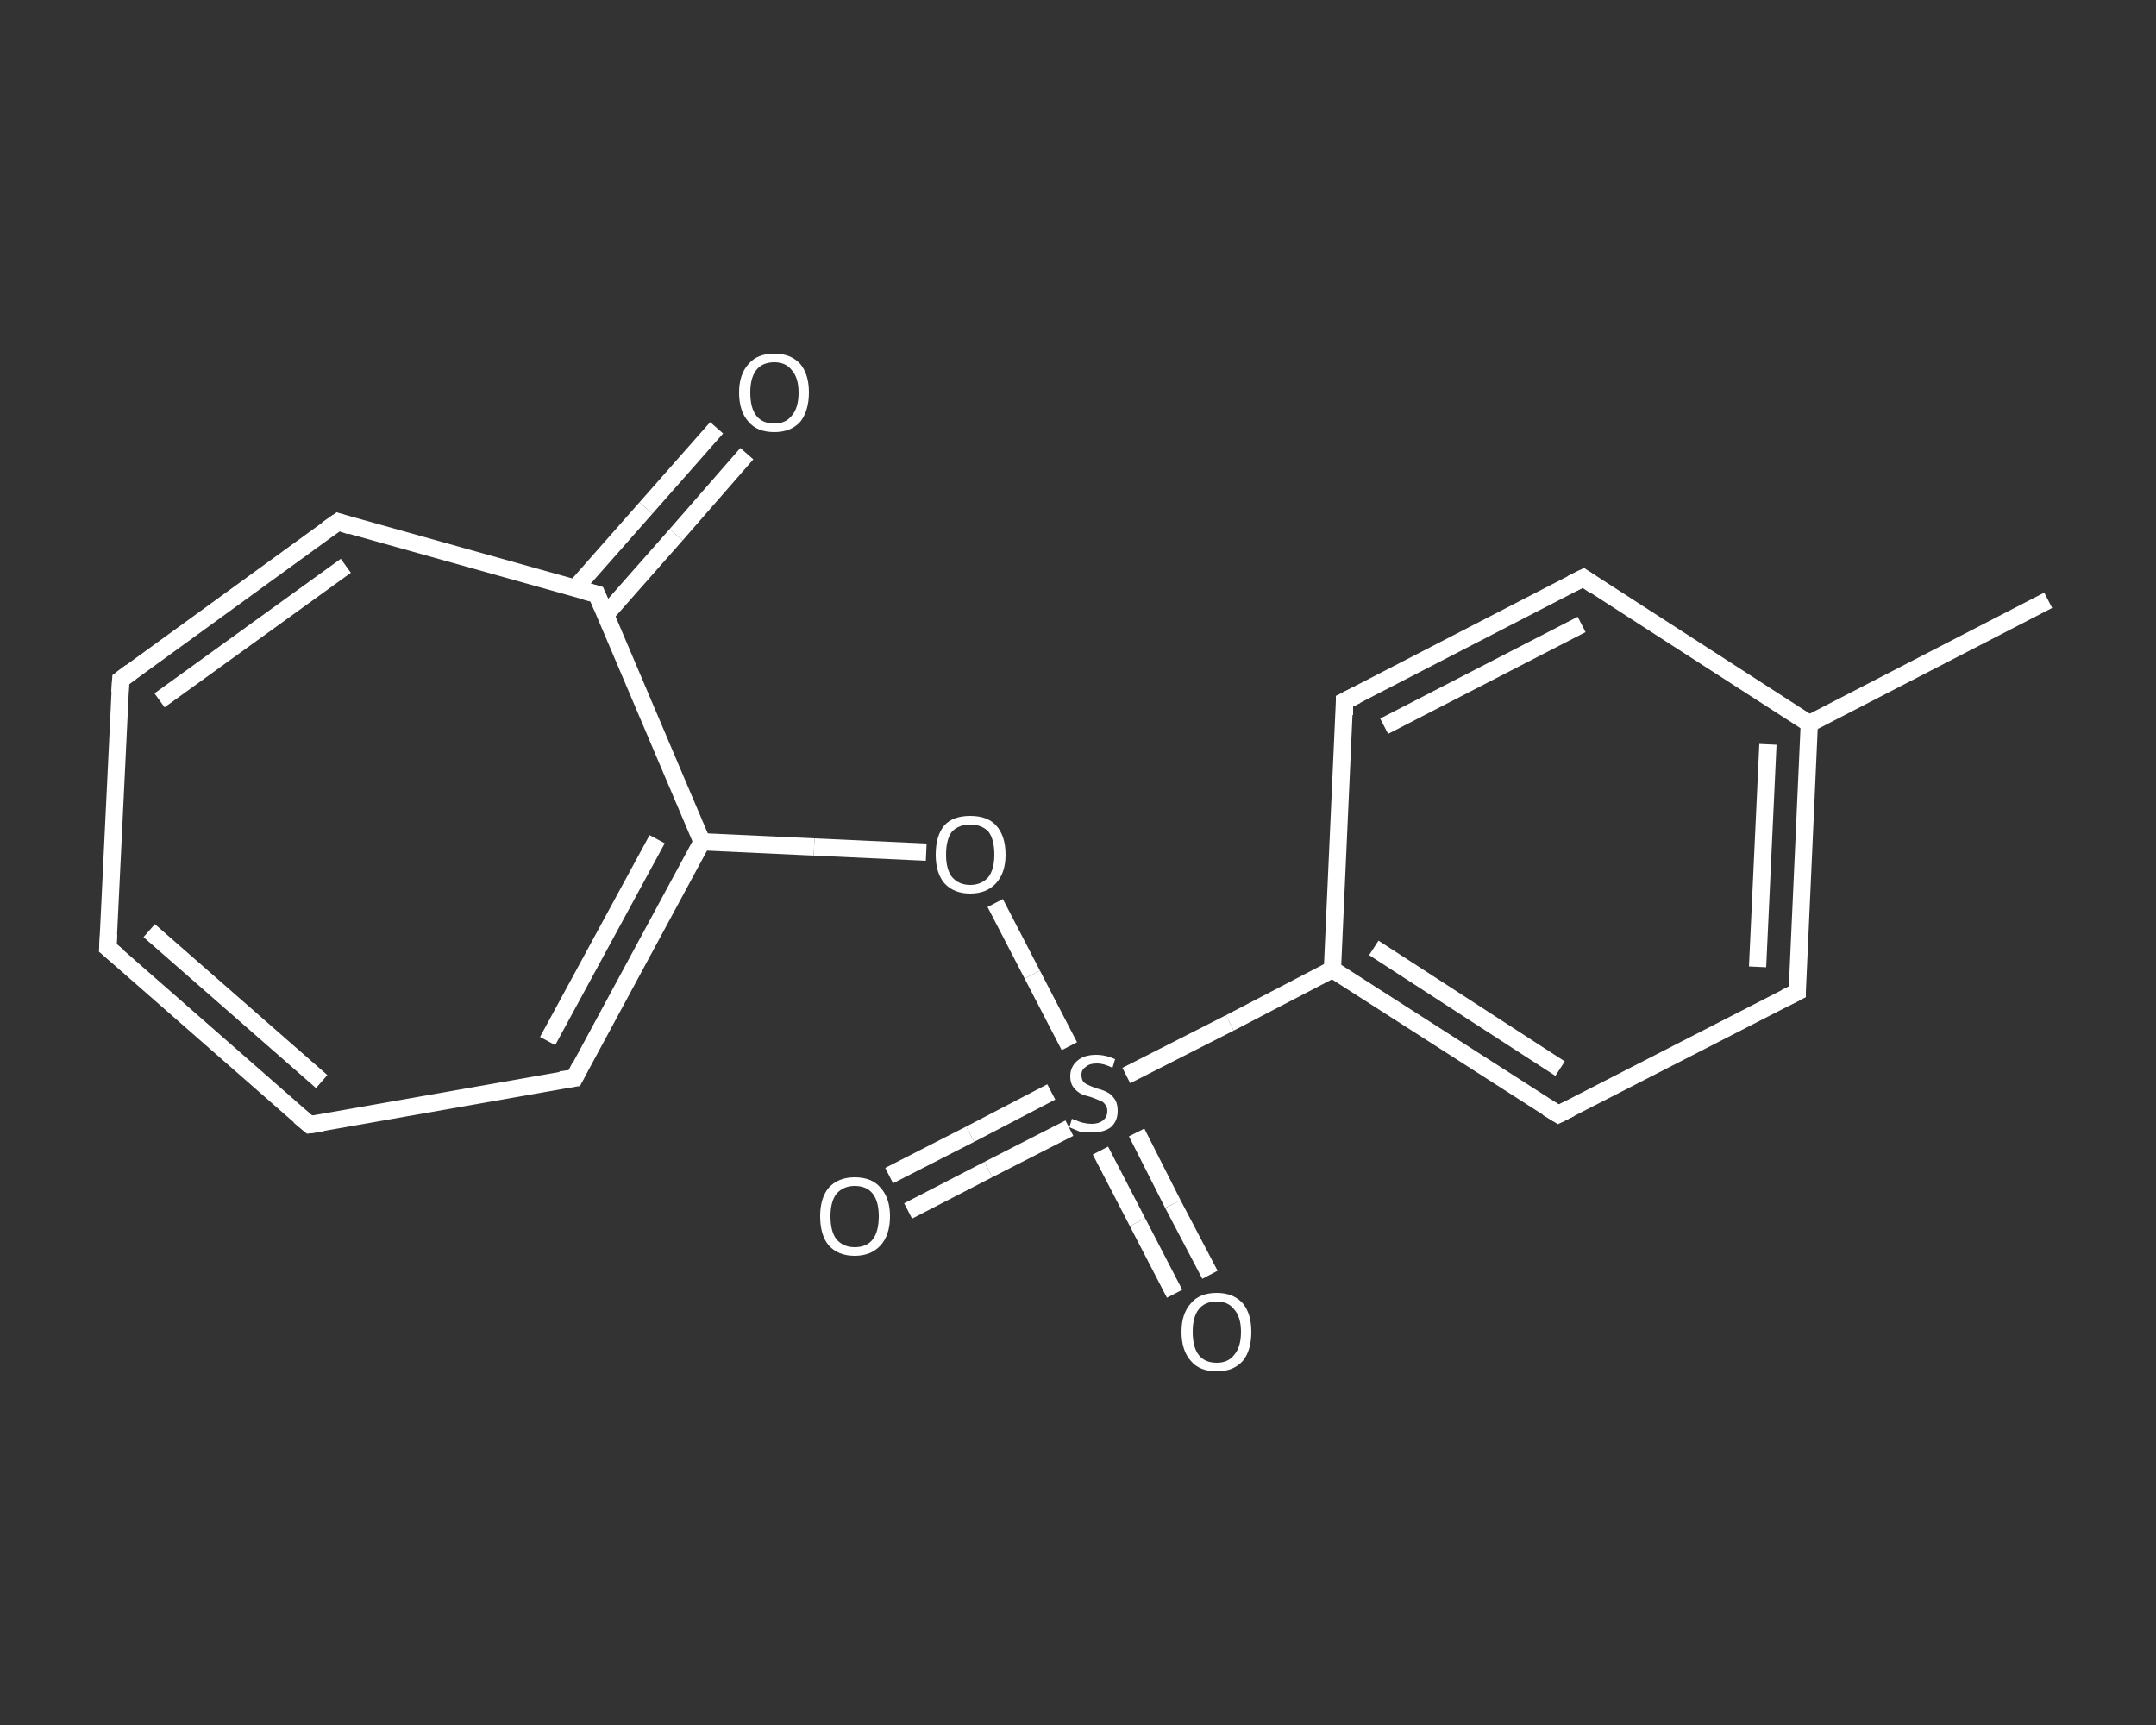 <?xml version='1.0' encoding='iso-8859-1'?>
<svg version='1.1' baseProfile='full'
              xmlns='http://www.w3.org/2000/svg'
                      xmlns:rdkit='http://www.rdkit.org/xml'
                      xmlns:xlink='http://www.w3.org/1999/xlink'
                  xml:space='preserve'
width='250px' height='200px' viewBox='0 0 250 200'>
<rect x="0" y="0" width="250" height="200" fill="#333333" stroke="none"/>
<!-- END OF HEADER -->
<rect style='opacity:1.0;fill:transparent;stroke:none' width='250.0' height='200.0' x='0.0' y='0.0'> </rect>
<path class='bond-0 atom-0 atom-1' d='M 237.5,69.6 L 209.8,83.9' style='fill:none;fill-rule:evenodd;stroke:#FFFFFF;stroke-width:2.0px;stroke-linecap:butt;stroke-linejoin:miter;stroke-opacity:1' />
<path class='bond-1 atom-1 atom-2' d='M 209.8,83.9 L 208.4,115.0' style='fill:none;fill-rule:evenodd;stroke:#FFFFFF;stroke-width:2.0px;stroke-linecap:butt;stroke-linejoin:miter;stroke-opacity:1' />
<path class='bond-1 atom-1 atom-2' d='M 205.0,86.3 L 203.8,112.1' style='fill:none;fill-rule:evenodd;stroke:#FFFFFF;stroke-width:2.0px;stroke-linecap:butt;stroke-linejoin:miter;stroke-opacity:1' />
<path class='bond-2 atom-2 atom-3' d='M 208.4,115.0 L 180.7,129.2' style='fill:none;fill-rule:evenodd;stroke:#FFFFFF;stroke-width:2.0px;stroke-linecap:butt;stroke-linejoin:miter;stroke-opacity:1' />
<path class='bond-3 atom-3 atom-4' d='M 180.7,129.2 L 154.5,112.4' style='fill:none;fill-rule:evenodd;stroke:#FFFFFF;stroke-width:2.0px;stroke-linecap:butt;stroke-linejoin:miter;stroke-opacity:1' />
<path class='bond-3 atom-3 atom-4' d='M 180.9,123.9 L 159.3,109.9' style='fill:none;fill-rule:evenodd;stroke:#FFFFFF;stroke-width:2.0px;stroke-linecap:butt;stroke-linejoin:miter;stroke-opacity:1' />
<path class='bond-4 atom-4 atom-5' d='M 154.5,112.4 L 142.6,118.6' style='fill:none;fill-rule:evenodd;stroke:#FFFFFF;stroke-width:2.0px;stroke-linecap:butt;stroke-linejoin:miter;stroke-opacity:1' />
<path class='bond-4 atom-4 atom-5' d='M 142.6,118.6 L 130.6,124.7' style='fill:none;fill-rule:evenodd;stroke:#FFFFFF;stroke-width:2.0px;stroke-linecap:butt;stroke-linejoin:miter;stroke-opacity:1' />
<path class='bond-5 atom-5 atom-6' d='M 121.9,126.6 L 112.5,131.5' style='fill:none;fill-rule:evenodd;stroke:#FFFFFF;stroke-width:2.0px;stroke-linecap:butt;stroke-linejoin:miter;stroke-opacity:1' />
<path class='bond-5 atom-5 atom-6' d='M 112.5,131.5 L 103.1,136.3' style='fill:none;fill-rule:evenodd;stroke:#FFFFFF;stroke-width:2.0px;stroke-linecap:butt;stroke-linejoin:miter;stroke-opacity:1' />
<path class='bond-5 atom-5 atom-6' d='M 124.0,130.8 L 114.6,135.6' style='fill:none;fill-rule:evenodd;stroke:#FFFFFF;stroke-width:2.0px;stroke-linecap:butt;stroke-linejoin:miter;stroke-opacity:1' />
<path class='bond-5 atom-5 atom-6' d='M 114.6,135.6 L 105.3,140.4' style='fill:none;fill-rule:evenodd;stroke:#FFFFFF;stroke-width:2.0px;stroke-linecap:butt;stroke-linejoin:miter;stroke-opacity:1' />
<path class='bond-6 atom-5 atom-7' d='M 127.6,133.4 L 131.9,141.7' style='fill:none;fill-rule:evenodd;stroke:#FFFFFF;stroke-width:2.0px;stroke-linecap:butt;stroke-linejoin:miter;stroke-opacity:1' />
<path class='bond-6 atom-5 atom-7' d='M 131.9,141.7 L 136.2,150.0' style='fill:none;fill-rule:evenodd;stroke:#FFFFFF;stroke-width:2.0px;stroke-linecap:butt;stroke-linejoin:miter;stroke-opacity:1' />
<path class='bond-6 atom-5 atom-7' d='M 131.8,131.3 L 136.0,139.6' style='fill:none;fill-rule:evenodd;stroke:#FFFFFF;stroke-width:2.0px;stroke-linecap:butt;stroke-linejoin:miter;stroke-opacity:1' />
<path class='bond-6 atom-5 atom-7' d='M 136.0,139.6 L 140.3,147.8' style='fill:none;fill-rule:evenodd;stroke:#FFFFFF;stroke-width:2.0px;stroke-linecap:butt;stroke-linejoin:miter;stroke-opacity:1' />
<path class='bond-7 atom-5 atom-8' d='M 124.0,121.3 L 119.7,113.0' style='fill:none;fill-rule:evenodd;stroke:#FFFFFF;stroke-width:2.0px;stroke-linecap:butt;stroke-linejoin:miter;stroke-opacity:1' />
<path class='bond-7 atom-5 atom-8' d='M 119.7,113.0 L 115.4,104.7' style='fill:none;fill-rule:evenodd;stroke:#FFFFFF;stroke-width:2.0px;stroke-linecap:butt;stroke-linejoin:miter;stroke-opacity:1' />
<path class='bond-8 atom-8 atom-9' d='M 107.4,98.8 L 94.4,98.2' style='fill:none;fill-rule:evenodd;stroke:#FFFFFF;stroke-width:2.0px;stroke-linecap:butt;stroke-linejoin:miter;stroke-opacity:1' />
<path class='bond-8 atom-8 atom-9' d='M 94.4,98.2 L 81.4,97.6' style='fill:none;fill-rule:evenodd;stroke:#FFFFFF;stroke-width:2.0px;stroke-linecap:butt;stroke-linejoin:miter;stroke-opacity:1' />
<path class='bond-9 atom-9 atom-10' d='M 81.4,97.6 L 66.6,125.0' style='fill:none;fill-rule:evenodd;stroke:#FFFFFF;stroke-width:2.0px;stroke-linecap:butt;stroke-linejoin:miter;stroke-opacity:1' />
<path class='bond-9 atom-9 atom-10' d='M 76.2,97.3 L 63.5,120.7' style='fill:none;fill-rule:evenodd;stroke:#FFFFFF;stroke-width:2.0px;stroke-linecap:butt;stroke-linejoin:miter;stroke-opacity:1' />
<path class='bond-10 atom-10 atom-11' d='M 66.6,125.0 L 35.9,130.4' style='fill:none;fill-rule:evenodd;stroke:#FFFFFF;stroke-width:2.0px;stroke-linecap:butt;stroke-linejoin:miter;stroke-opacity:1' />
<path class='bond-11 atom-11 atom-12' d='M 35.9,130.4 L 12.5,109.9' style='fill:none;fill-rule:evenodd;stroke:#FFFFFF;stroke-width:2.0px;stroke-linecap:butt;stroke-linejoin:miter;stroke-opacity:1' />
<path class='bond-11 atom-11 atom-12' d='M 37.3,125.4 L 17.3,107.9' style='fill:none;fill-rule:evenodd;stroke:#FFFFFF;stroke-width:2.0px;stroke-linecap:butt;stroke-linejoin:miter;stroke-opacity:1' />
<path class='bond-12 atom-12 atom-13' d='M 12.5,109.9 L 14.0,78.8' style='fill:none;fill-rule:evenodd;stroke:#FFFFFF;stroke-width:2.0px;stroke-linecap:butt;stroke-linejoin:miter;stroke-opacity:1' />
<path class='bond-13 atom-13 atom-14' d='M 14.0,78.8 L 39.2,60.5' style='fill:none;fill-rule:evenodd;stroke:#FFFFFF;stroke-width:2.0px;stroke-linecap:butt;stroke-linejoin:miter;stroke-opacity:1' />
<path class='bond-13 atom-13 atom-14' d='M 18.5,81.2 L 40.1,65.6' style='fill:none;fill-rule:evenodd;stroke:#FFFFFF;stroke-width:2.0px;stroke-linecap:butt;stroke-linejoin:miter;stroke-opacity:1' />
<path class='bond-14 atom-14 atom-15' d='M 39.2,60.5 L 69.2,68.9' style='fill:none;fill-rule:evenodd;stroke:#FFFFFF;stroke-width:2.0px;stroke-linecap:butt;stroke-linejoin:miter;stroke-opacity:1' />
<path class='bond-15 atom-15 atom-16' d='M 70.2,71.3 L 78.4,62.0' style='fill:none;fill-rule:evenodd;stroke:#FFFFFF;stroke-width:2.0px;stroke-linecap:butt;stroke-linejoin:miter;stroke-opacity:1' />
<path class='bond-15 atom-15 atom-16' d='M 78.4,62.0 L 86.6,52.6' style='fill:none;fill-rule:evenodd;stroke:#FFFFFF;stroke-width:2.0px;stroke-linecap:butt;stroke-linejoin:miter;stroke-opacity:1' />
<path class='bond-15 atom-15 atom-16' d='M 66.7,68.2 L 74.9,58.9' style='fill:none;fill-rule:evenodd;stroke:#FFFFFF;stroke-width:2.0px;stroke-linecap:butt;stroke-linejoin:miter;stroke-opacity:1' />
<path class='bond-15 atom-15 atom-16' d='M 74.9,58.9 L 83.1,49.6' style='fill:none;fill-rule:evenodd;stroke:#FFFFFF;stroke-width:2.0px;stroke-linecap:butt;stroke-linejoin:miter;stroke-opacity:1' />
<path class='bond-16 atom-4 atom-17' d='M 154.5,112.4 L 155.9,81.3' style='fill:none;fill-rule:evenodd;stroke:#FFFFFF;stroke-width:2.0px;stroke-linecap:butt;stroke-linejoin:miter;stroke-opacity:1' />
<path class='bond-17 atom-17 atom-18' d='M 155.9,81.3 L 183.6,67.0' style='fill:none;fill-rule:evenodd;stroke:#FFFFFF;stroke-width:2.0px;stroke-linecap:butt;stroke-linejoin:miter;stroke-opacity:1' />
<path class='bond-17 atom-17 atom-18' d='M 160.5,84.2 L 183.4,72.4' style='fill:none;fill-rule:evenodd;stroke:#FFFFFF;stroke-width:2.0px;stroke-linecap:butt;stroke-linejoin:miter;stroke-opacity:1' />
<path class='bond-18 atom-18 atom-1' d='M 183.6,67.0 L 209.8,83.9' style='fill:none;fill-rule:evenodd;stroke:#FFFFFF;stroke-width:2.0px;stroke-linecap:butt;stroke-linejoin:miter;stroke-opacity:1' />
<path class='bond-19 atom-15 atom-9' d='M 69.2,68.9 L 81.4,97.6' style='fill:none;fill-rule:evenodd;stroke:#FFFFFF;stroke-width:2.0px;stroke-linecap:butt;stroke-linejoin:miter;stroke-opacity:1' />
<path d='M 208.4,113.4 L 208.4,115.0 L 207.0,115.7' style='fill:none;stroke:#FFFFFF;stroke-width:2.0px;stroke-linecap:butt;stroke-linejoin:miter;stroke-opacity:1;' />
<path d='M 182.1,128.5 L 180.7,129.2 L 179.4,128.4' style='fill:none;stroke:#FFFFFF;stroke-width:2.0px;stroke-linecap:butt;stroke-linejoin:miter;stroke-opacity:1;' />
<path d='M 67.3,123.6 L 66.6,125.0 L 65.0,125.2' style='fill:none;stroke:#FFFFFF;stroke-width:2.0px;stroke-linecap:butt;stroke-linejoin:miter;stroke-opacity:1;' />
<path d='M 37.4,130.2 L 35.9,130.4 L 34.7,129.4' style='fill:none;stroke:#FFFFFF;stroke-width:2.0px;stroke-linecap:butt;stroke-linejoin:miter;stroke-opacity:1;' />
<path d='M 13.7,110.9 L 12.5,109.9 L 12.6,108.3' style='fill:none;stroke:#FFFFFF;stroke-width:2.0px;stroke-linecap:butt;stroke-linejoin:miter;stroke-opacity:1;' />
<path d='M 13.9,80.3 L 14.0,78.8 L 15.2,77.9' style='fill:none;stroke:#FFFFFF;stroke-width:2.0px;stroke-linecap:butt;stroke-linejoin:miter;stroke-opacity:1;' />
<path d='M 37.9,61.4 L 39.2,60.5 L 40.7,61.0' style='fill:none;stroke:#FFFFFF;stroke-width:2.0px;stroke-linecap:butt;stroke-linejoin:miter;stroke-opacity:1;' />
<path d='M 67.7,68.5 L 69.2,68.9 L 69.8,70.3' style='fill:none;stroke:#FFFFFF;stroke-width:2.0px;stroke-linecap:butt;stroke-linejoin:miter;stroke-opacity:1;' />
<path d='M 155.9,82.9 L 155.9,81.3 L 157.3,80.6' style='fill:none;stroke:#FFFFFF;stroke-width:2.0px;stroke-linecap:butt;stroke-linejoin:miter;stroke-opacity:1;' />
<path d='M 182.2,67.7 L 183.6,67.0 L 184.9,67.9' style='fill:none;stroke:#FFFFFF;stroke-width:2.0px;stroke-linecap:butt;stroke-linejoin:miter;stroke-opacity:1;' />
<path class='atom-5' d='M 124.3 129.7
Q 124.4 129.8, 124.8 129.9
Q 125.2 130.1, 125.7 130.2
Q 126.1 130.3, 126.6 130.3
Q 127.4 130.3, 127.9 129.9
Q 128.4 129.5, 128.4 128.8
Q 128.4 128.3, 128.1 128.0
Q 127.9 127.7, 127.5 127.6
Q 127.1 127.4, 126.5 127.2
Q 125.7 127.0, 125.3 126.8
Q 124.8 126.5, 124.5 126.1
Q 124.1 125.6, 124.1 124.8
Q 124.1 123.7, 124.9 123.0
Q 125.7 122.3, 127.1 122.3
Q 128.2 122.3, 129.3 122.8
L 129.0 123.8
Q 128.0 123.3, 127.2 123.3
Q 126.3 123.3, 125.9 123.7
Q 125.4 124.0, 125.4 124.6
Q 125.4 125.1, 125.6 125.4
Q 125.9 125.7, 126.2 125.8
Q 126.6 126.0, 127.2 126.2
Q 128.0 126.4, 128.5 126.7
Q 128.9 126.9, 129.3 127.5
Q 129.6 128.0, 129.6 128.8
Q 129.6 130.0, 128.8 130.7
Q 128.0 131.3, 126.6 131.3
Q 125.8 131.3, 125.2 131.2
Q 124.7 131.0, 124.0 130.7
L 124.3 129.7
' fill='#FFFFFF'/>
<path class='atom-6' d='M 95.1 141.0
Q 95.1 138.9, 96.1 137.7
Q 97.2 136.5, 99.1 136.5
Q 101.1 136.5, 102.1 137.7
Q 103.2 138.9, 103.2 141.0
Q 103.2 143.2, 102.1 144.4
Q 101.0 145.6, 99.1 145.6
Q 97.2 145.6, 96.1 144.4
Q 95.1 143.2, 95.1 141.0
M 99.1 144.6
Q 100.5 144.6, 101.2 143.7
Q 101.9 142.8, 101.9 141.0
Q 101.9 139.3, 101.2 138.4
Q 100.5 137.5, 99.1 137.5
Q 97.8 137.5, 97.0 138.4
Q 96.3 139.3, 96.3 141.0
Q 96.3 142.8, 97.0 143.7
Q 97.8 144.6, 99.1 144.6
' fill='#FFFFFF'/>
<path class='atom-7' d='M 137.0 154.4
Q 137.0 152.3, 138.1 151.1
Q 139.1 149.9, 141.1 149.9
Q 143.0 149.9, 144.1 151.1
Q 145.1 152.3, 145.1 154.4
Q 145.1 156.6, 144.1 157.8
Q 143.0 159.0, 141.1 159.0
Q 139.1 159.0, 138.1 157.8
Q 137.0 156.6, 137.0 154.4
M 141.1 158.0
Q 142.4 158.0, 143.1 157.1
Q 143.9 156.2, 143.9 154.4
Q 143.9 152.7, 143.1 151.8
Q 142.4 150.9, 141.1 150.9
Q 139.7 150.9, 139.0 151.8
Q 138.3 152.7, 138.3 154.4
Q 138.3 156.2, 139.0 157.1
Q 139.7 158.0, 141.1 158.0
' fill='#FFFFFF'/>
<path class='atom-8' d='M 108.5 99.1
Q 108.5 96.9, 109.5 95.7
Q 110.5 94.6, 112.5 94.6
Q 114.5 94.6, 115.5 95.7
Q 116.6 96.9, 116.6 99.1
Q 116.6 101.2, 115.5 102.4
Q 114.4 103.6, 112.5 103.6
Q 110.6 103.6, 109.5 102.4
Q 108.5 101.2, 108.5 99.1
M 112.5 102.6
Q 113.8 102.6, 114.6 101.7
Q 115.3 100.8, 115.3 99.1
Q 115.3 97.3, 114.6 96.4
Q 113.8 95.6, 112.5 95.6
Q 111.2 95.6, 110.4 96.4
Q 109.7 97.3, 109.7 99.1
Q 109.7 100.8, 110.4 101.7
Q 111.2 102.6, 112.5 102.6
' fill='#FFFFFF'/>
<path class='atom-16' d='M 85.7 45.5
Q 85.7 43.4, 86.8 42.2
Q 87.8 41.0, 89.8 41.0
Q 91.7 41.0, 92.8 42.2
Q 93.8 43.4, 93.8 45.5
Q 93.8 47.6, 92.8 48.9
Q 91.7 50.1, 89.8 50.1
Q 87.8 50.1, 86.8 48.9
Q 85.7 47.7, 85.7 45.5
M 89.8 49.1
Q 91.1 49.1, 91.8 48.2
Q 92.6 47.3, 92.6 45.5
Q 92.6 43.8, 91.8 42.9
Q 91.1 42.0, 89.8 42.0
Q 88.4 42.0, 87.7 42.9
Q 87.0 43.8, 87.0 45.5
Q 87.0 47.3, 87.7 48.2
Q 88.4 49.1, 89.8 49.1
' fill='#FFFFFF'/>
</svg>
